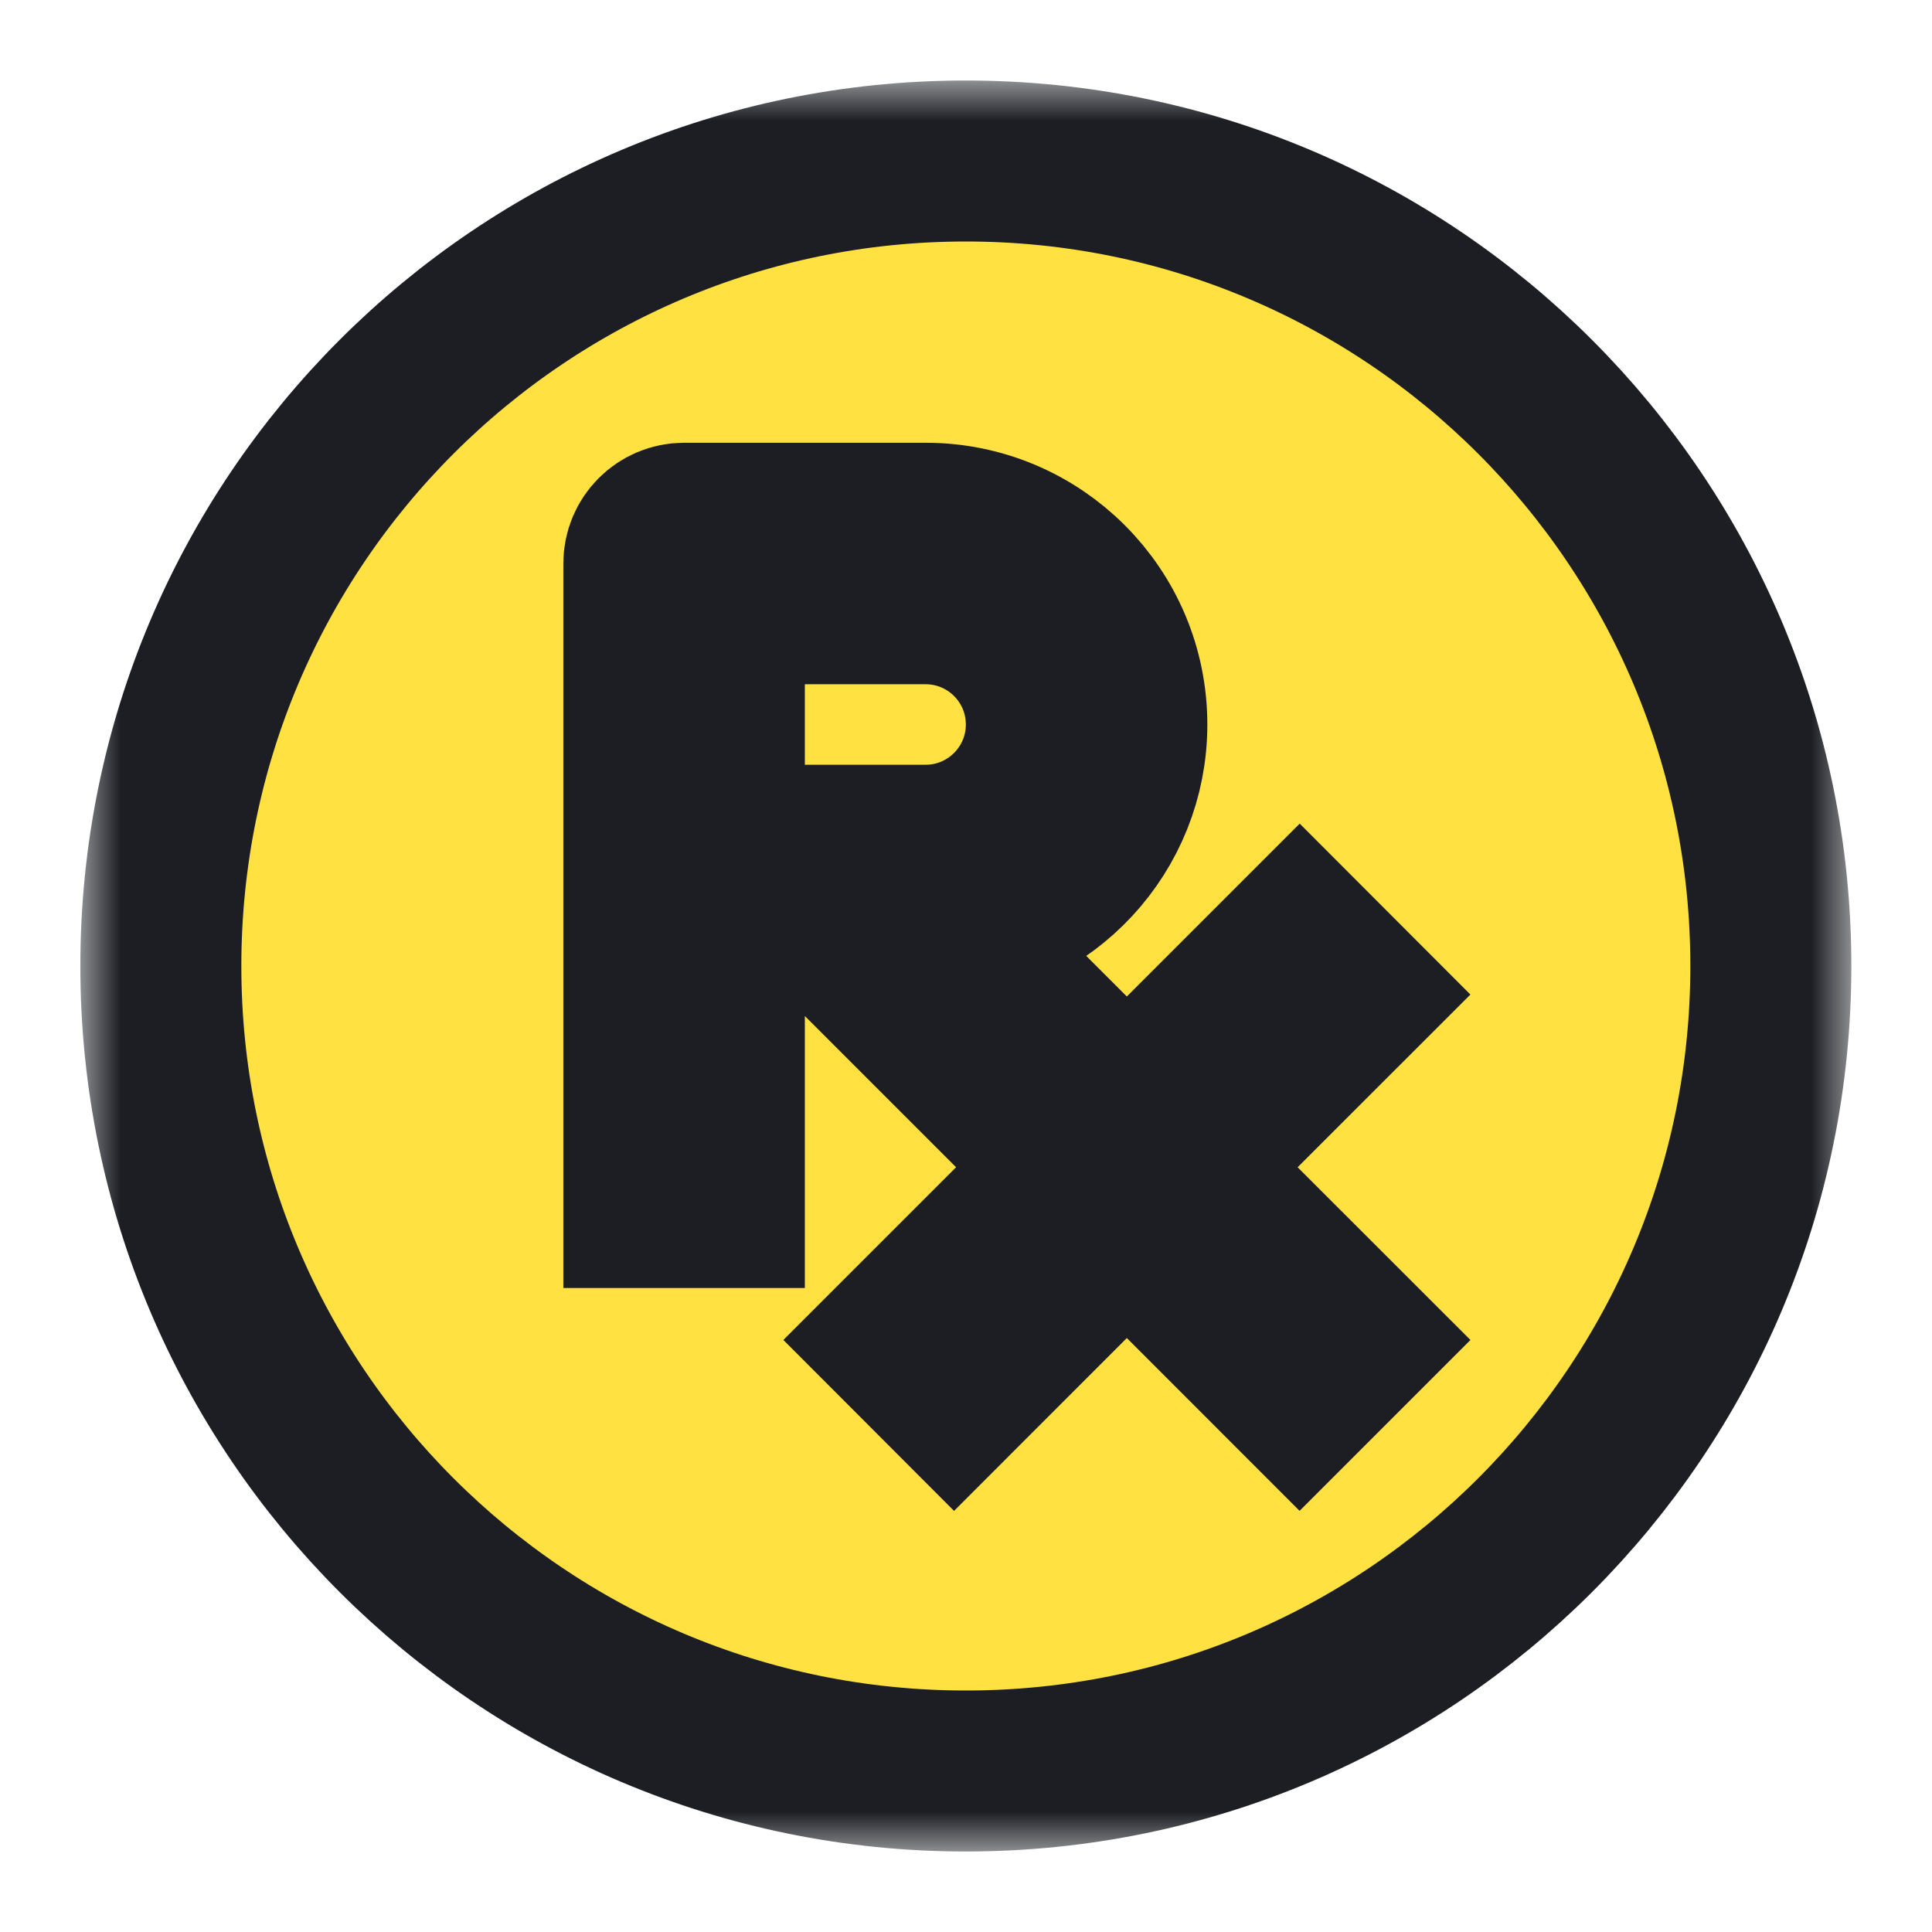 <svg width="24" height="24" viewBox="0 0 24 24" fill="none" xmlns="http://www.w3.org/2000/svg"><rect width="24" height="24" fill="#F5F5F5"/><path d="M-112 -722C-112 -723.105 -111.105 -724 -110 -724H947C948.105 -724 949 -723.105 949 -722V498C949 499.104 948.105 500 947 500H-110C-111.105 500 -112 499.105 -112 498V-722Z" fill="#E6E6E6"/><path d="M-110 -724V-723H947V-724V-725H-110V-724ZM949 -722H948V498H949H950V-722H949ZM947 500V499H-110V500V501H947V500ZM-112 498H-111V-722H-112H-113V498H-112ZM-110 500V499C-110.552 499 -111 498.552 -111 498H-112H-113C-113 499.657 -111.657 501 -110 501V500ZM949 498H948C948 498.552 947.552 499 947 499V500V501C948.657 501 950 499.657 950 498H949ZM947 -724V-723C947.552 -723 948 -722.552 948 -722H949H950C950 -723.657 948.657 -725 947 -725V-724ZM-110 -724V-725C-111.657 -725 -113 -723.657 -113 -722H-112H-111C-111 -722.552 -110.552 -723 -110 -723V-724Z" fill="black" fill-opacity="0.1"/><g clip-path="url(#clip0_2378_272322)"><rect width="360" height="957" transform="translate(-15 -596)" fill="white"/><rect x="0.5" y="-39.5" width="212" height="321" rx="9.5" fill="white"/><rect x="0.5" y="-39.5" width="212" height="321" rx="9.5" stroke="#E7E7E7"/><circle cx="35" cy="-5" r="20" fill="#E10C19"/><path d="M22.262 -4.278C22.303 -5.27 23.116 -6.041 24.078 -5.998L49.331 -4.886C50.293 -4.844 51.039 -4.005 50.998 -3.012L50.738 3.278C50.697 4.27 49.884 5.041 48.922 4.998L23.669 3.886C22.707 3.844 21.961 3.005 22.002 2.012L22.262 -4.278Z" fill="white"/><path d="M30.792 1.054L30.677 3.822L29.25 3.759L29.31 2.296L23.707 2.049L23.993 -4.87L25.535 -4.802L25.303 0.812L28.291 0.944L28.524 -4.67L30.066 -4.602L29.834 1.012L30.792 1.054Z" fill="#E10C19"/><path d="M32.047 -4.515L33.589 -4.447L33.303 2.472L31.761 2.404L32.047 -4.515Z" fill="#E10C19"/><path d="M41.405 -4.103L41.119 2.816L39.567 2.748L39.685 -0.089L36.639 -0.223L36.521 2.614L34.969 2.545L35.256 -4.374L36.807 -4.305L36.694 -1.577L39.741 -1.443L39.853 -4.171L41.405 -4.103Z" fill="#E10C19"/><path d="M47.401 1.608L44.288 1.47L43.632 2.927L42.042 2.857L45.317 -3.931L46.85 -3.863L49.562 3.188L47.933 3.116L47.401 1.608ZM46.962 0.37L46.009 -2.326L44.836 0.277L46.962 0.37Z" fill="#E10C19"/><rect x="-15" y="-541" width="360" height="902" fill="#1C1E24" fill-opacity="0.25"/><rect width="299" height="902" transform="translate(-15 -541)" fill="white"/><mask id="path-7-inside-1_2378_272322" fill="white"><path d="M-15 -74H284V147H-15V-74Z"/></mask><path d="M284 147V145H-15V147V149H284V147Z" fill="#E7E7E7" mask="url(#path-7-inside-1_2378_272322)"/><mask id="path-9-outside-2_2378_272322" maskUnits="userSpaceOnUse" x="0.998" y="1" width="22" height="22" fill="black"><rect fill="white" x="0.998" y="1" width="22" height="22"/><path fill-rule="evenodd" clip-rule="evenodd" d="M1.998 12C1.998 6.477 6.475 2 11.998 2C17.521 2 21.998 6.477 21.998 12C21.998 17.523 17.521 22 11.998 22C6.475 22 1.998 17.523 1.998 12ZM7.998 7C7.998 6.724 8.222 6.5 8.498 6.5H11.498C12.879 6.5 13.998 7.619 13.998 9C13.998 10.313 12.985 11.39 11.697 11.492L13.998 13.793L16.145 11.646L16.852 12.354L14.705 14.5L16.852 16.646L16.144 17.354L13.998 15.207L11.852 17.354L11.145 16.646L13.291 14.5L10.291 11.5H8.998V15H7.998V7ZM11.498 10.5H8.998V7.5H11.498C12.326 7.5 12.998 8.171 12.998 9C12.998 9.828 12.326 10.5 11.498 10.5Z"/></mask><path fill-rule="evenodd" clip-rule="evenodd" d="M1.998 12C1.998 6.477 6.475 2 11.998 2C17.521 2 21.998 6.477 21.998 12C21.998 17.523 17.521 22 11.998 22C6.475 22 1.998 17.523 1.998 12ZM7.998 7C7.998 6.724 8.222 6.5 8.498 6.5H11.498C12.879 6.5 13.998 7.619 13.998 9C13.998 10.313 12.985 11.39 11.697 11.492L13.998 13.793L16.145 11.646L16.852 12.354L14.705 14.5L16.852 16.646L16.144 17.354L13.998 15.207L11.852 17.354L11.145 16.646L13.291 14.5L10.291 11.5H8.998V15H7.998V7ZM11.498 10.5H8.998V7.5H11.498C12.326 7.5 12.998 8.171 12.998 9C12.998 9.828 12.326 10.5 11.498 10.5Z" fill="#FFE241"/><path fill-rule="evenodd" clip-rule="evenodd" d="M1.998 12C1.998 6.477 6.475 2 11.998 2C17.521 2 21.998 6.477 21.998 12C21.998 17.523 17.521 22 11.998 22C6.475 22 1.998 17.523 1.998 12ZM7.998 7C7.998 6.724 8.222 6.5 8.498 6.5H11.498C12.879 6.5 13.998 7.619 13.998 9C13.998 10.313 12.985 11.39 11.697 11.492L13.998 13.793L16.145 11.646L16.852 12.354L14.705 14.5L16.852 16.646L16.144 17.354L13.998 15.207L11.852 17.354L11.145 16.646L13.291 14.5L10.291 11.5H8.998V15H7.998V7ZM11.498 10.5H8.998V7.5H11.498C12.326 7.5 12.998 8.171 12.998 9C12.998 9.828 12.326 10.5 11.498 10.5Z" stroke="#1C1E24" stroke-width="2" mask="url(#path-9-outside-2_2378_272322)"/></g><defs><clipPath id="clip0_2378_272322"><rect width="360" height="957" fill="white" transform="translate(-15 -596)"/></clipPath></defs></svg>